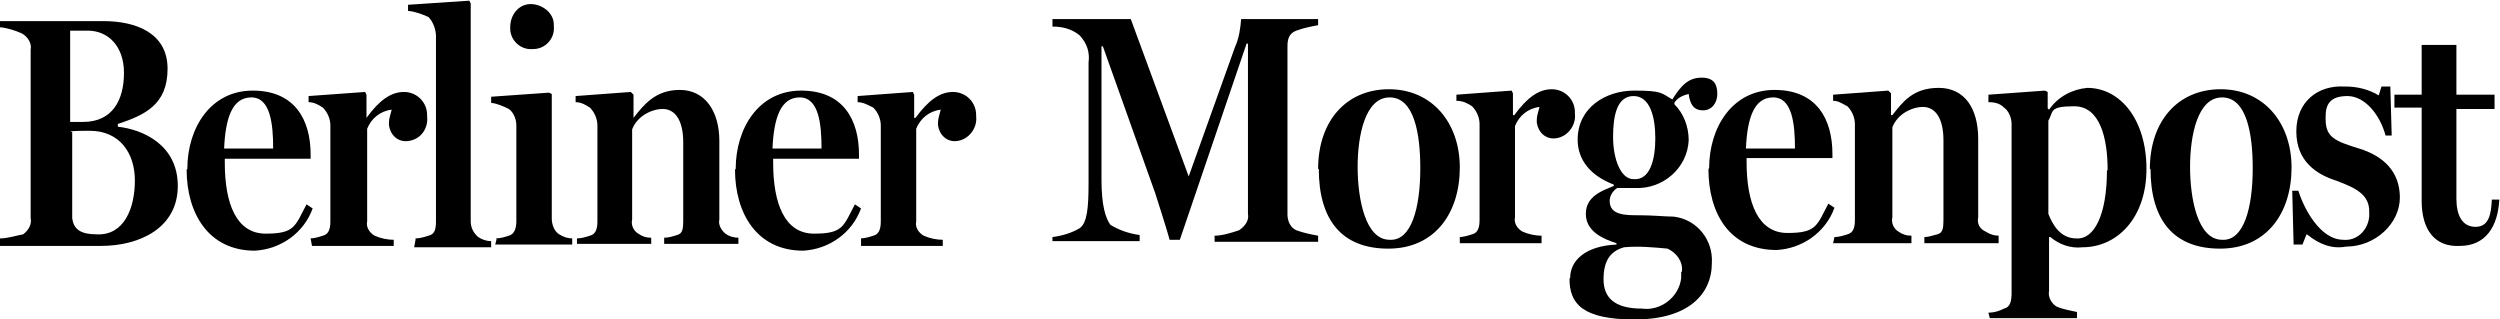 <?xml version="1.0" encoding="UTF-8"?> <svg xmlns="http://www.w3.org/2000/svg" id="Ebene_1" data-name="Ebene 1" version="1.1" viewBox="0 0 367 46.9"><defs><style> .cls-1 { fill: #000; stroke-width: 0px; } </style></defs><path class="cls-1" d="M0,35c1.1,0,2.3-.4,3.4-.6.8-.6,1.3-1.5,1.1-2.4V7.3c.2-.9-.4-1.9-1.3-2.4-.9-.4-2.1-.8-3.2-.9v-.9h15.2c4.7,0,9.4,1.7,9.4,7s-3.4,6.8-7.3,8.1v.4c3.6.4,8.8,2.6,8.8,8.7s-5.5,8.8-11.3,8.8H0s0-.9,0-.9ZM12.2,17.9c4.3,0,6-3.2,6-7.2s-2.4-6.2-5.3-6.2h-2.6v13.4h1.9c0-.2,0,0,0,0ZM19.8,26.5c0-4.1-2.3-7.3-6.6-7.3s-2.3.2-2.6.2v12.6c.2,1.7,1.3,2.4,3.6,2.4,4,.2,5.6-3.8,5.6-7.9M27.5,24.8c0-6,3.4-11.5,9.6-11.5s8.5,4.3,8.5,9.4v.6h-12.6v.6c0,6,1.7,10.4,6,10.4s4.3-1.1,6-4.3l.9.6c-1.3,3.6-4.7,6-8.5,6.2-6.8,0-10-5.5-10-11.9M40.1,21.8c0-3.6-.4-7.5-3.2-7.5s-3.8,3-4,7.5h7.2Z"></path><path class="cls-1" d="M45.5,35c.6,0,1.3-.2,1.9-.4.8-.2,1.1-.9,1.1-2.1v-14.1c0-.9-.4-1.9-1.1-2.6-.6-.4-1.3-.8-2.1-.8v-.9l8.3-.6.2.4v3.4c1.9-2.6,3.6-3.8,5.5-3.8s3.4,1.5,3.4,3.4v.2c.2,1.7-.9,3.4-2.8,3.6-1.5.2-2.6-.9-2.8-2.3v-.4c0-.6.2-1.1.4-1.9-1.7.2-3,1.3-3.6,2.8v13.6c-.2.9.4,1.7,1.1,2.1.9.4,1.9.6,2.8.6v.9h-12l-.2-1.1Z"></path><path class="cls-1" d="M61,35c.6,0,1.3-.2,1.9-.4.9-.2,1.1-.9,1.1-2.1V5.3c0-.9-.4-2.1-1.1-2.8-.9-.4-1.9-.8-3-.9v-.9l9-.6.2.4v32c0,.9.4,1.7,1.1,2.3.6.4,1.3.6,1.9.6v.9h-11.3s.2-1.1.2-1.1ZM72.8,35c.6,0,1.3-.2,1.9-.4.8-.2,1.1-1.1,1.1-2.1v-14.1c0-.9-.4-1.9-1.1-2.4-.8-.4-1.7-.8-2.6-.9v-.9l8.5-.6.4.2v18.3c0,.9.4,1.9,1.1,2.3.6.4,1.3.6,1.9.6v.9h-11.3s.2-.8.2-.8ZM74.9,4c0-1.9,1.3-3.4,3-3.4s3.4,1.3,3.4,3v.2c.2,1.9-1.3,3.4-3,3.4-1.9.2-3.4-1.3-3.4-3v-.2M84.7,35c.6,0,1.3-.2,1.9-.4.8-.2,1.1-.9,1.1-2.1v-14.1c0-.9-.4-1.9-1.1-2.6-.6-.4-1.3-.8-2.1-.8v-.9l8.1-.6.4.4v3.4c1.5-1.9,3.2-4.1,6.8-4.1s5.8,3,5.8,7.5v11.5c-.2.9.4,1.7.9,2.1s1.3.6,1.9.6v.9h-10.9v-.9c.6,0,1.3-.2,1.9-.4.8-.2.9-.9.9-2.1v-11.5c0-3.4-1.3-4.9-3-4.9s-3.8,1.1-4.5,3v13.2c-.2.8.2,1.7.9,2.1.6.4,1.1.6,1.9.6v.9h-10.9s0-.8,0-.8ZM108,24.8c0-6,3.4-11.5,9.6-11.5s8.5,4.3,8.5,9.4v.6h-12.6v.6c0,6,1.7,10.4,6,10.4s4.3-1.1,6-4.3l.9.6c-1.3,3.6-4.7,6-8.5,6.2-6.8,0-10-5.5-10-11.9M120.6,21.8c0-3.6-.4-7.5-3.2-7.5s-3.8,3-4,7.5h7.2Z"></path><path class="cls-1" d="M126.3,35c.6,0,1.3-.2,1.9-.4.8-.2,1.1-.9,1.1-2.1v-14.1c0-.9-.4-1.9-1.1-2.6-.8-.4-1.5-.8-2.3-.8v-.9l8.1-.6.2.4v3.4h.2c1.9-2.6,3.6-3.8,5.5-3.8s3.4,1.5,3.4,3.4v.2c.2,1.7-1.1,3.4-2.8,3.6-1.5.2-2.6-.9-2.8-2.3v-.4c0-.6.2-1.1.4-1.9-1.7.2-3,1.3-3.6,2.8v13.6c-.2.9.4,1.7,1.1,2.1.9.4,1.9.6,2.8.6v.9h-12v-1.1ZM154.5,34.8c1.5-.2,2.8-.6,4-1.3,1.1-.8,1.3-3,1.3-6.6V9.2c.2-1.5-.2-2.8-1.3-4-1.1-.9-2.4-1.3-4-1.3v-1.1h11.5l8.5,23.1,6.8-19c.6-1.3.8-2.8.9-4.1h11.3v.9c-1.1.2-2.1.4-3.2.8s-1.3,1.3-1.3,2.3v24.7c0,.9.4,1.9,1.3,2.3,1.1.4,2.1.6,3.2.8v.9h-15.2v-.9c1.1,0,2.4-.4,3.6-.8.9-.6,1.5-1.5,1.3-2.4V6.4h-.2l-9.8,28.8h-1.5c-.4-1.5-1.5-4.9-2.1-6.8l-7.7-21.6h-.2v19.6c0,3.8.6,5.6,1.3,6.6,1.3.8,2.8,1.3,4.3,1.5v.9h-12.8v-.6ZM193.5,24.8c0-7,4.1-11.7,10.4-11.7s10.4,4.9,10.4,11.5-3.6,11.9-10.5,11.9-10.2-4.3-10.2-11.7M208.5,24.7c0-5.1-.9-10.4-4.5-10.4s-4.7,5.6-4.7,10.2,1.1,10.7,4.7,10.7c3.2.2,4.5-4.7,4.5-10.5"></path><path class="cls-1" d="M214.2,34.8c.6,0,1.3-.2,1.9-.4.8-.2,1.1-.9,1.1-2.1v-14.1c0-.9-.4-1.9-1.1-2.6-.6-.4-1.3-.8-2.3-.8v-.9l8.1-.6.2.4v3.2h.2c1.9-2.6,3.6-3.8,5.5-3.8s3.4,1.5,3.4,3.4v.2c.2,1.7-1.1,3.4-2.8,3.6-1.5.2-2.6-.9-2.8-2.3v-.4c0-.6.2-1.1.4-1.9-1.7.2-3,1.3-3.6,2.8v13.4c-.2.9.4,1.7,1.1,2.1.9.4,1.9.6,2.8.6v1.1h-12v-.9ZM230.5,40.8c0-2.6,2.3-4.7,6.8-4.9v-.2c-1.9-.6-4.5-1.7-4.5-4.3s2.4-3.4,4.1-4.1v-.2c-3.4-1.3-5.3-3.6-5.3-6.6,0-4.7,4.1-7.2,8.3-7.2s4,.4,5.6,1.3c1.3-2.1,2.4-3.2,4.3-3.2s2.3,1.1,2.3,2.4-.8,2.4-2.1,2.4-1.9-.8-2.1-2.4c-.9.2-1.7.6-2.1,1.3v.2c1.3,1.3,2.1,3.2,2.1,5.3-.2,4.1-3.8,7.2-7.9,7h-2.6c-.6.4-1.1,1.1-1.1,1.9,0,2.1,2.3,2.1,4.3,2.1s4,.2,5.1.2c3.4.4,5.8,3.4,5.6,6.8,0,4.7-3.6,8.3-11.3,8.3s-9.6-2.3-9.6-6M246.9,39.9c.2-1.5-.8-2.8-2.1-3.4-2.1-.2-4.3-.4-6.4-.2-2.1.6-3,2.1-3,4.7s1.5,4.3,5.6,4.3c2.8.4,5.5-1.7,5.8-4.5v-.9M243,20.3c0-3.2-.8-6.2-3.2-6.2s-3,2.8-3,6,1.1,6.2,3,6.2c2.4.2,3.2-2.8,3.2-6"></path><path class="cls-1" d="M250.9,24.7c0-6,3.4-11.5,9.6-11.5s8.5,4.3,8.5,9.4v.6h-12.6v.6c0,6,1.7,10.4,6,10.4s4.3-1.1,6-4.3l.9.6c-1.3,3.6-4.7,6-8.5,6.2-7,0-10-5.5-10-11.9M263.5,21.8c0-3.6-.4-7.5-3.2-7.5s-3.8,3-4,7.5h7.2Z"></path><path class="cls-1" d="M269.3,34.8c.6,0,1.3-.2,1.9-.4.8-.2,1.1-.9,1.1-2.1v-14.1c0-.9-.4-1.9-1.1-2.6-.8-.4-1.3-.8-2.1-.8v-.9l8.1-.6.4.4v3.2h.2c1.5-1.9,3-4,6.8-4s5.8,3,5.8,7.5v11.5c-.2.9.2,1.7,1.1,2.1.6.4,1.3.6,1.9.6v1.1h-10.9v-.9c.6,0,1.1-.2,1.9-.4s.9-.9.9-2.1v-11.7c0-3.4-1.3-4.9-3-4.9s-3.8,1.1-4.5,3v13.2c-.2.8.2,1.7.9,2.1.6.4,1.1.6,1.9.6v1.1h-11.5l.2-.9Z"></path><path class="cls-1" d="M291.9,45.9c.8,0,1.5-.2,2.3-.6.9-.2,1.1-1.1,1.1-2.3v-24.8c0-.9-.4-1.9-1.1-2.4-.6-.6-1.3-.8-2.3-.8v-1.1l8.3-.6.4.2v2.4l.2.2c1.3-1.9,3.4-3,5.6-3.2,4.9,0,8.7,4.7,8.7,11.9s-4.3,11.5-9.4,11.5c-1.7.2-3.4-.4-4.7-1.5h-.2v7.9c-.2.9.4,1.9,1.1,2.3.9.4,2.1.6,3,.8v.9h-12.8s-.2-.8-.2-.8ZM309.4,25c0-4.7-1.1-9.4-4.9-9.4s-3,.8-3.8,2.1v13.7c.6,1.5,1.7,3.6,4.1,3.6,2.6.2,4.5-3.4,4.5-10M315.6,24.8c0-7,4.1-11.7,10.4-11.7s10.4,4.9,10.4,11.5-3.6,11.9-10.5,11.9-10.2-4.3-10.2-11.7M330.7,24.7c0-5.1-.9-10.4-4.5-10.4s-4.7,5.6-4.7,10.2,1.1,10.7,4.7,10.7c3.2.2,4.5-4.7,4.5-10.5M338.6,34.4l-.6,1.5h-1.3l-.2-7.9h.9c.8,2.6,3.2,7.2,6.6,7.2,1.9.2,3.6-1.3,3.8-3.4v-.8c0-2.4-1.9-3.4-4.9-4.5-2.8-.9-5.8-2.8-5.8-7.2s3.2-6.8,7-6.6h.2c1.7,0,3.4.4,4.9,1.3l.4-1.3h1.3l.2,7.2h-.9c-.8-3-3-5.8-5.6-5.8s-3.2,1.3-3.2,3v.4c0,2.6,1.3,3.2,4.9,4.3,3.6,1.1,6,3.4,6,7.2s-3.6,7.2-7.9,7.2c-2.1.4-4-.4-5.6-1.7M355.5,29.5v-13.7h-4v-1.9h4v-7.3h5.1v7.3h5.6v2.1h-5.6v13.2c0,2.3.8,4.1,2.8,4.1s2.3-1.9,2.4-4h1.1c-.2,3.8-1.9,6.8-5.8,6.8-3.6.2-5.6-2.3-5.6-6.6"></path></svg> 